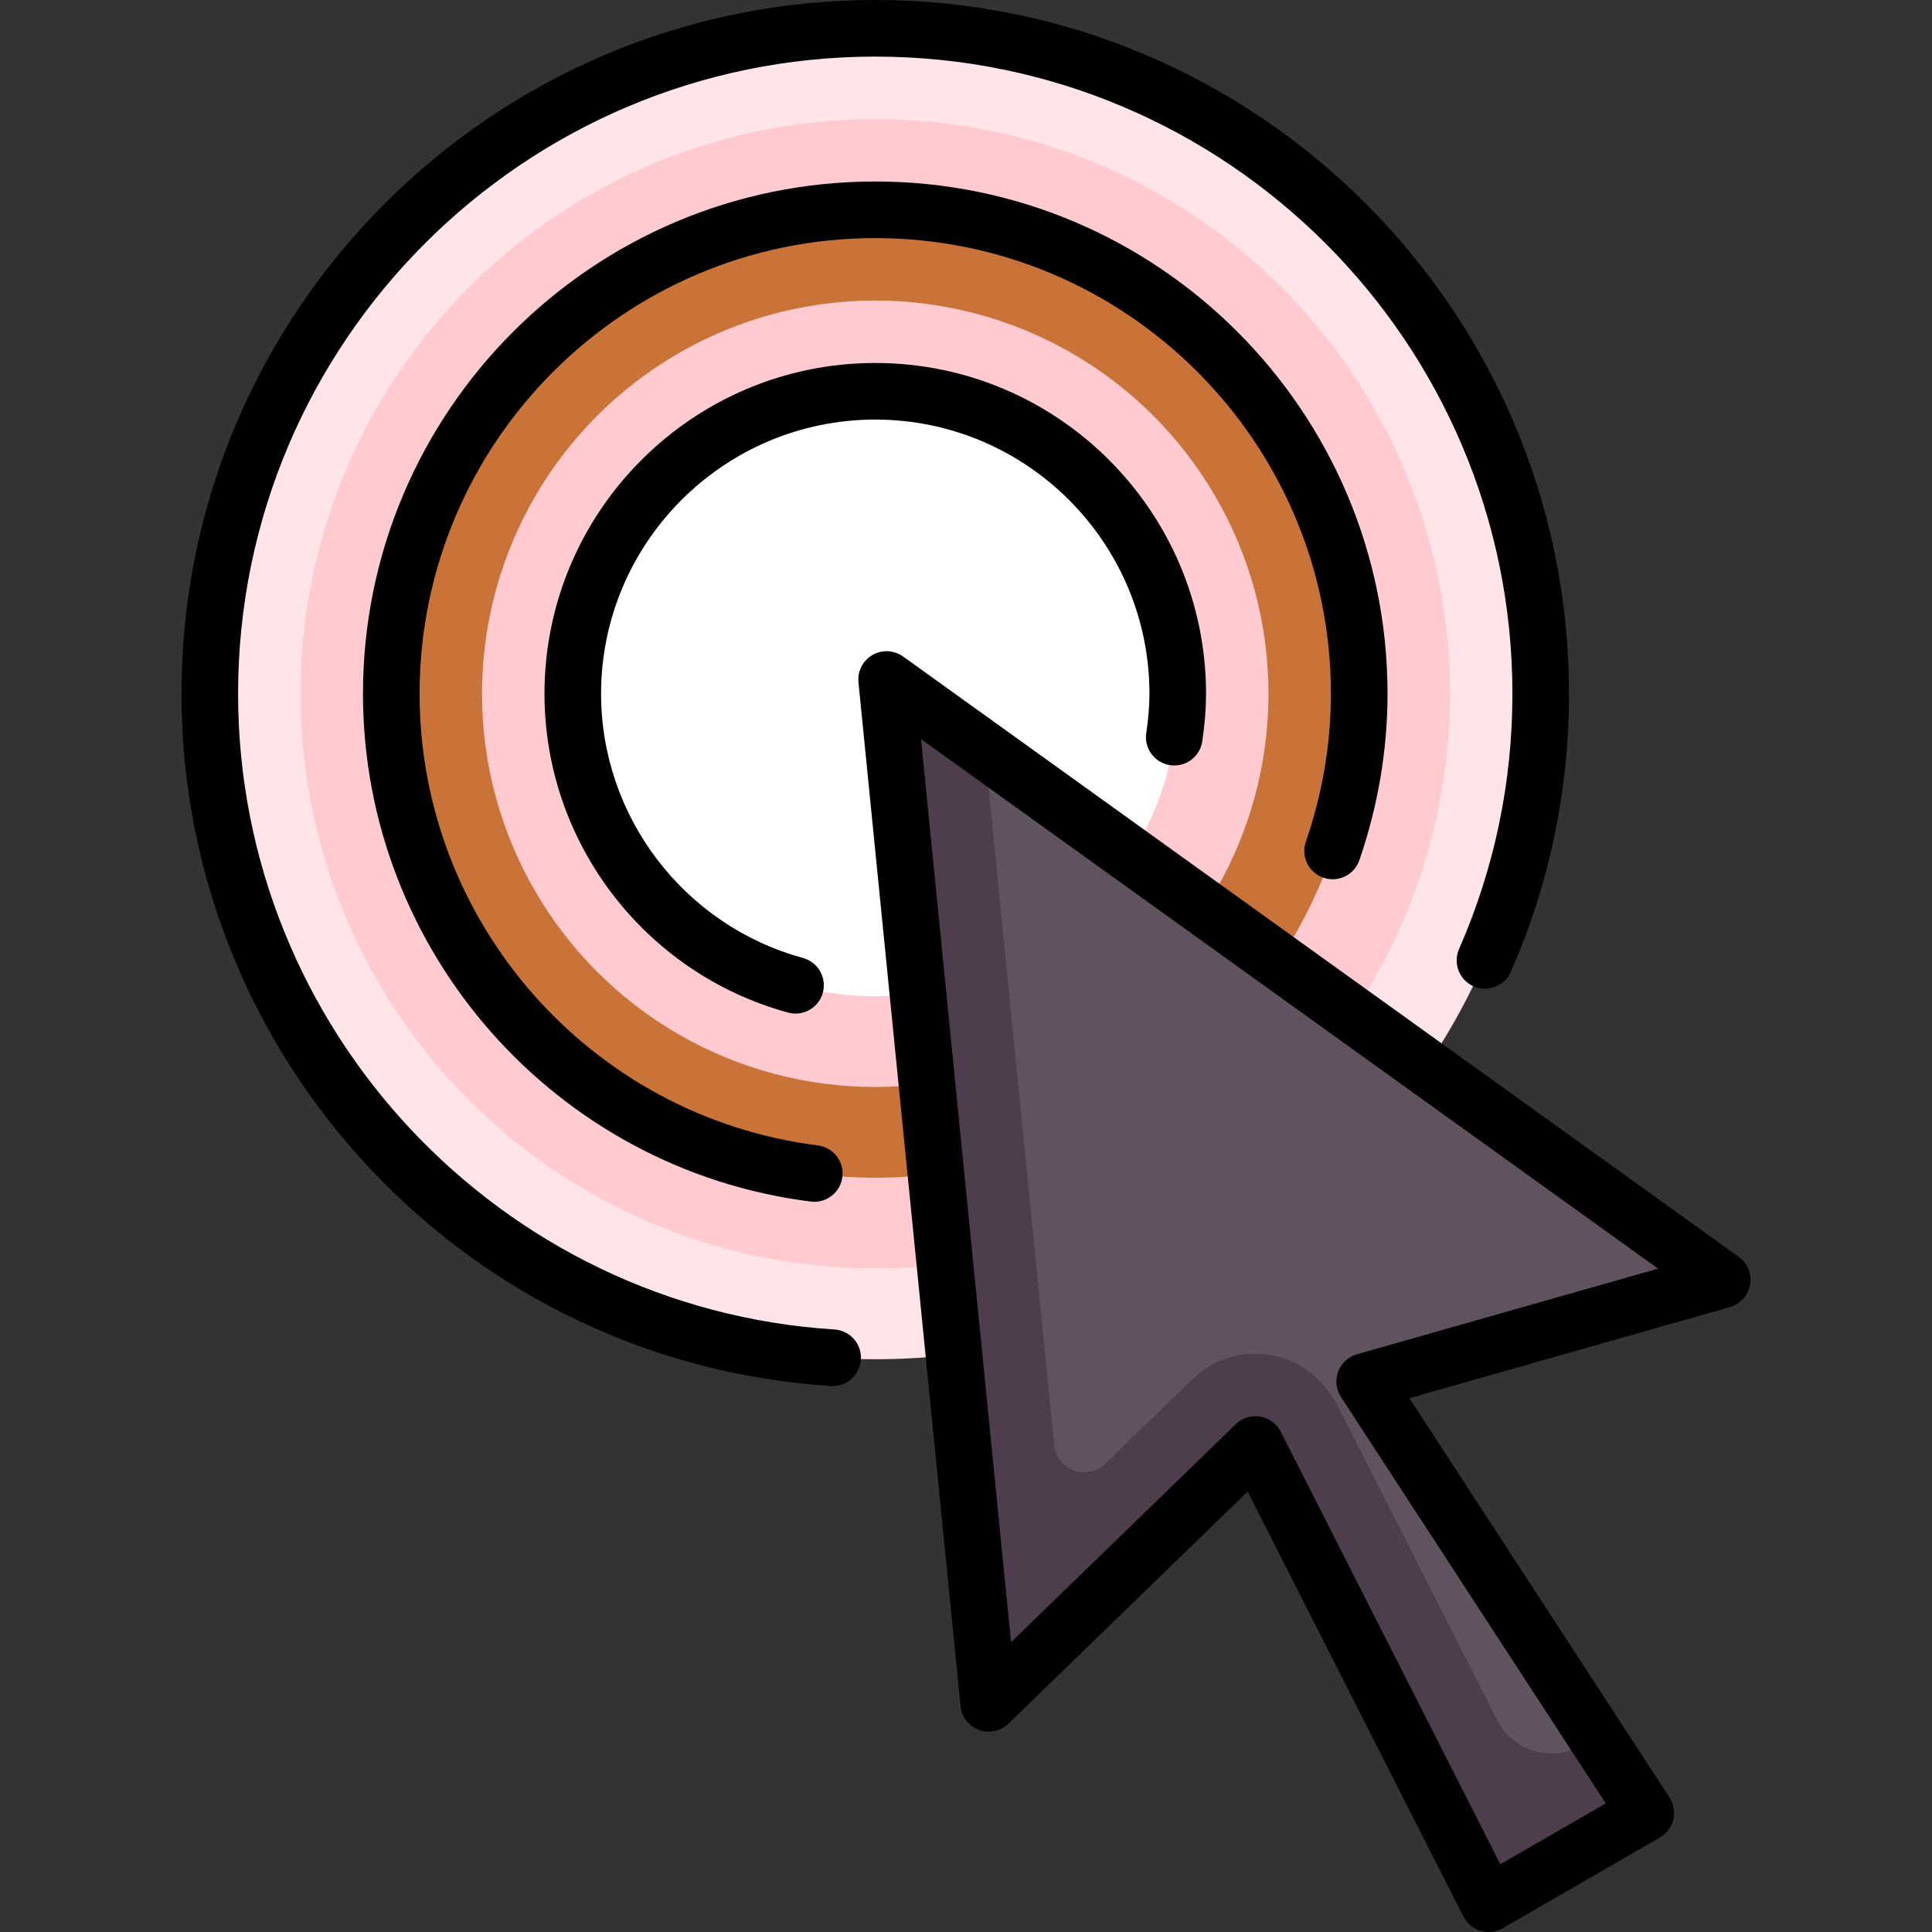 <?xml version="1.0" encoding="UTF-8"?> <svg xmlns="http://www.w3.org/2000/svg" id="Capa_1" viewBox="0 0 512 512"><rect x="0" y="0" width="512" height="512" fill="#333333" stroke="none"/><g><g><circle cx="231.951" cy="183.855" fill="#ffe5e7" r="176.355"></circle><circle cx="231.951" cy="183.855" fill="#ffcbd0" r="152.306"></circle><circle cx="231.951" cy="183.855" fill="#ff97a2" r="128.258" style="fill: rgb(201, 115, 56);"></circle><circle cx="231.951" cy="183.855" fill="#ffcbd0" r="104.21"></circle><circle cx="231.951" cy="183.855" fill="#fff" r="80.161"></circle><path d="m442.926 329.49-193.548-139.055c-5.604-4.026-13.339.439-12.654 7.306l23.651 237.144c.666 6.674 8.744 9.628 13.558 4.958l58.788-57.032 57.948 114.145c2.081 4.099 7.175 5.612 11.156 3.313l27-15.589c3.981-2.298 5.218-7.467 2.708-11.318l-69.879-107.257 78.785-22.396c6.453-1.833 7.933-10.306 2.487-14.219z" fill="#615260"></path><path d="m423.008 460.275-3.901 2.251c-7.962 4.595-18.149 1.569-22.31-6.628l-42.127-82.986c-3.093-6.094-8.307-11.097-14.846-13.081-8.636-2.621-17.537-.398-23.844 5.717l-23.057 22.368c-4.814 4.67-12.893 1.716-13.558-4.958l-18.366-184.176-11.62-8.348c-5.604-4.026-13.338.439-12.653 7.306l23.651 237.145c.666 6.674 8.744 9.628 13.558 4.958l58.789-57.032 57.947 114.146c2.081 4.099 7.175 5.612 11.156 3.314l27.001-15.589c3.981-2.298 5.218-7.467 2.708-11.318z" fill="#4e3d4d"></path></g><g><path d="m460.779 333.082-221.44-159.094c-2.394-1.72-5.573-1.878-8.126-.404s-4.005 4.307-3.713 7.239l27.06 271.32c.286 2.863 2.185 5.311 4.887 6.299 2.702.989 5.733.343 7.798-1.661l63.396-61.502 57.171 112.616c.932 1.836 2.578 3.208 4.552 3.794 1.966.585 4.099.337 5.885-.694l41.653-24.048c1.783-1.03 3.065-2.747 3.544-4.75s.114-4.114-1.01-5.84l-68.942-105.819 84.96-24.152c2.768-.787 4.842-3.088 5.337-5.923.495-2.834-.674-5.702-3.012-7.381zm-101.175 25.811c-2.292.651-4.138 2.354-4.973 4.585s-.561 4.727.74 6.723l70.177 107.713-27.944 16.133-58.194-114.631c-1.079-2.125-3.103-3.61-5.453-4.003-.412-.068-.825-.102-1.235-.102-1.933 0-3.811.749-5.222 2.117l-59.556 57.776-23.87-239.344 195.343 140.345z" fill="#000000"></path><path d="m310.123 202.786c4.099.592 7.902-2.253 8.494-6.353.68-4.713.996-8.71.996-12.579 0-48.336-39.325-87.661-87.661-87.661s-87.661 39.325-87.661 87.661c0 39.367 26.545 74.109 64.552 84.488.661.181 1.326.267 1.98.267 3.297 0 6.32-2.192 7.231-5.526 1.091-3.996-1.264-8.12-5.26-9.211-31.502-8.602-53.503-37.395-53.503-70.018 0-40.065 32.596-72.661 72.661-72.661s72.661 32.596 72.661 72.661c0 3.135-.268 6.452-.843 10.438-.591 4.101 2.253 7.903 6.353 8.494z" fill="#000000"></path><path d="m350.718 232.604c3.918 1.347 8.184-.737 9.531-4.654 4.95-14.4 7.46-29.236 7.46-44.096 0-74.857-60.901-135.758-135.758-135.758s-135.758 60.901-135.758 135.758c0 68.196 51.014 126.05 118.663 134.573.318.04.634.06.947.06 3.725 0 6.954-2.772 7.432-6.563.518-4.11-2.394-7.861-6.504-8.379-60.167-7.58-105.538-59.036-105.538-119.69 0-66.586 54.172-120.758 120.758-120.758s120.758 54.172 120.758 120.758c0 13.196-2.236 26.392-6.646 39.219-1.346 3.917.738 8.184 4.655 9.53z" fill="#000000"></path><path d="m221.136 352.327c-88.62-5.604-158.04-79.605-158.04-168.473.001-93.106 75.749-168.854 168.855-168.854s168.855 75.748 168.855 168.854c0 23.469-4.758 46.232-14.143 67.657-1.662 3.794.067 8.218 3.861 9.879 3.793 1.662 8.217-.066 9.879-3.86 10.22-23.335 15.402-48.123 15.402-73.676.001-101.377-82.476-183.854-183.854-183.854s-183.854 82.477-183.854 183.854c0 96.763 75.592 177.341 172.093 183.442.161.011.321.016.48.016 3.926 0 7.227-3.055 7.478-7.027.262-4.134-2.878-7.697-7.012-7.958z" fill="#000000"></path></g></g></svg> 